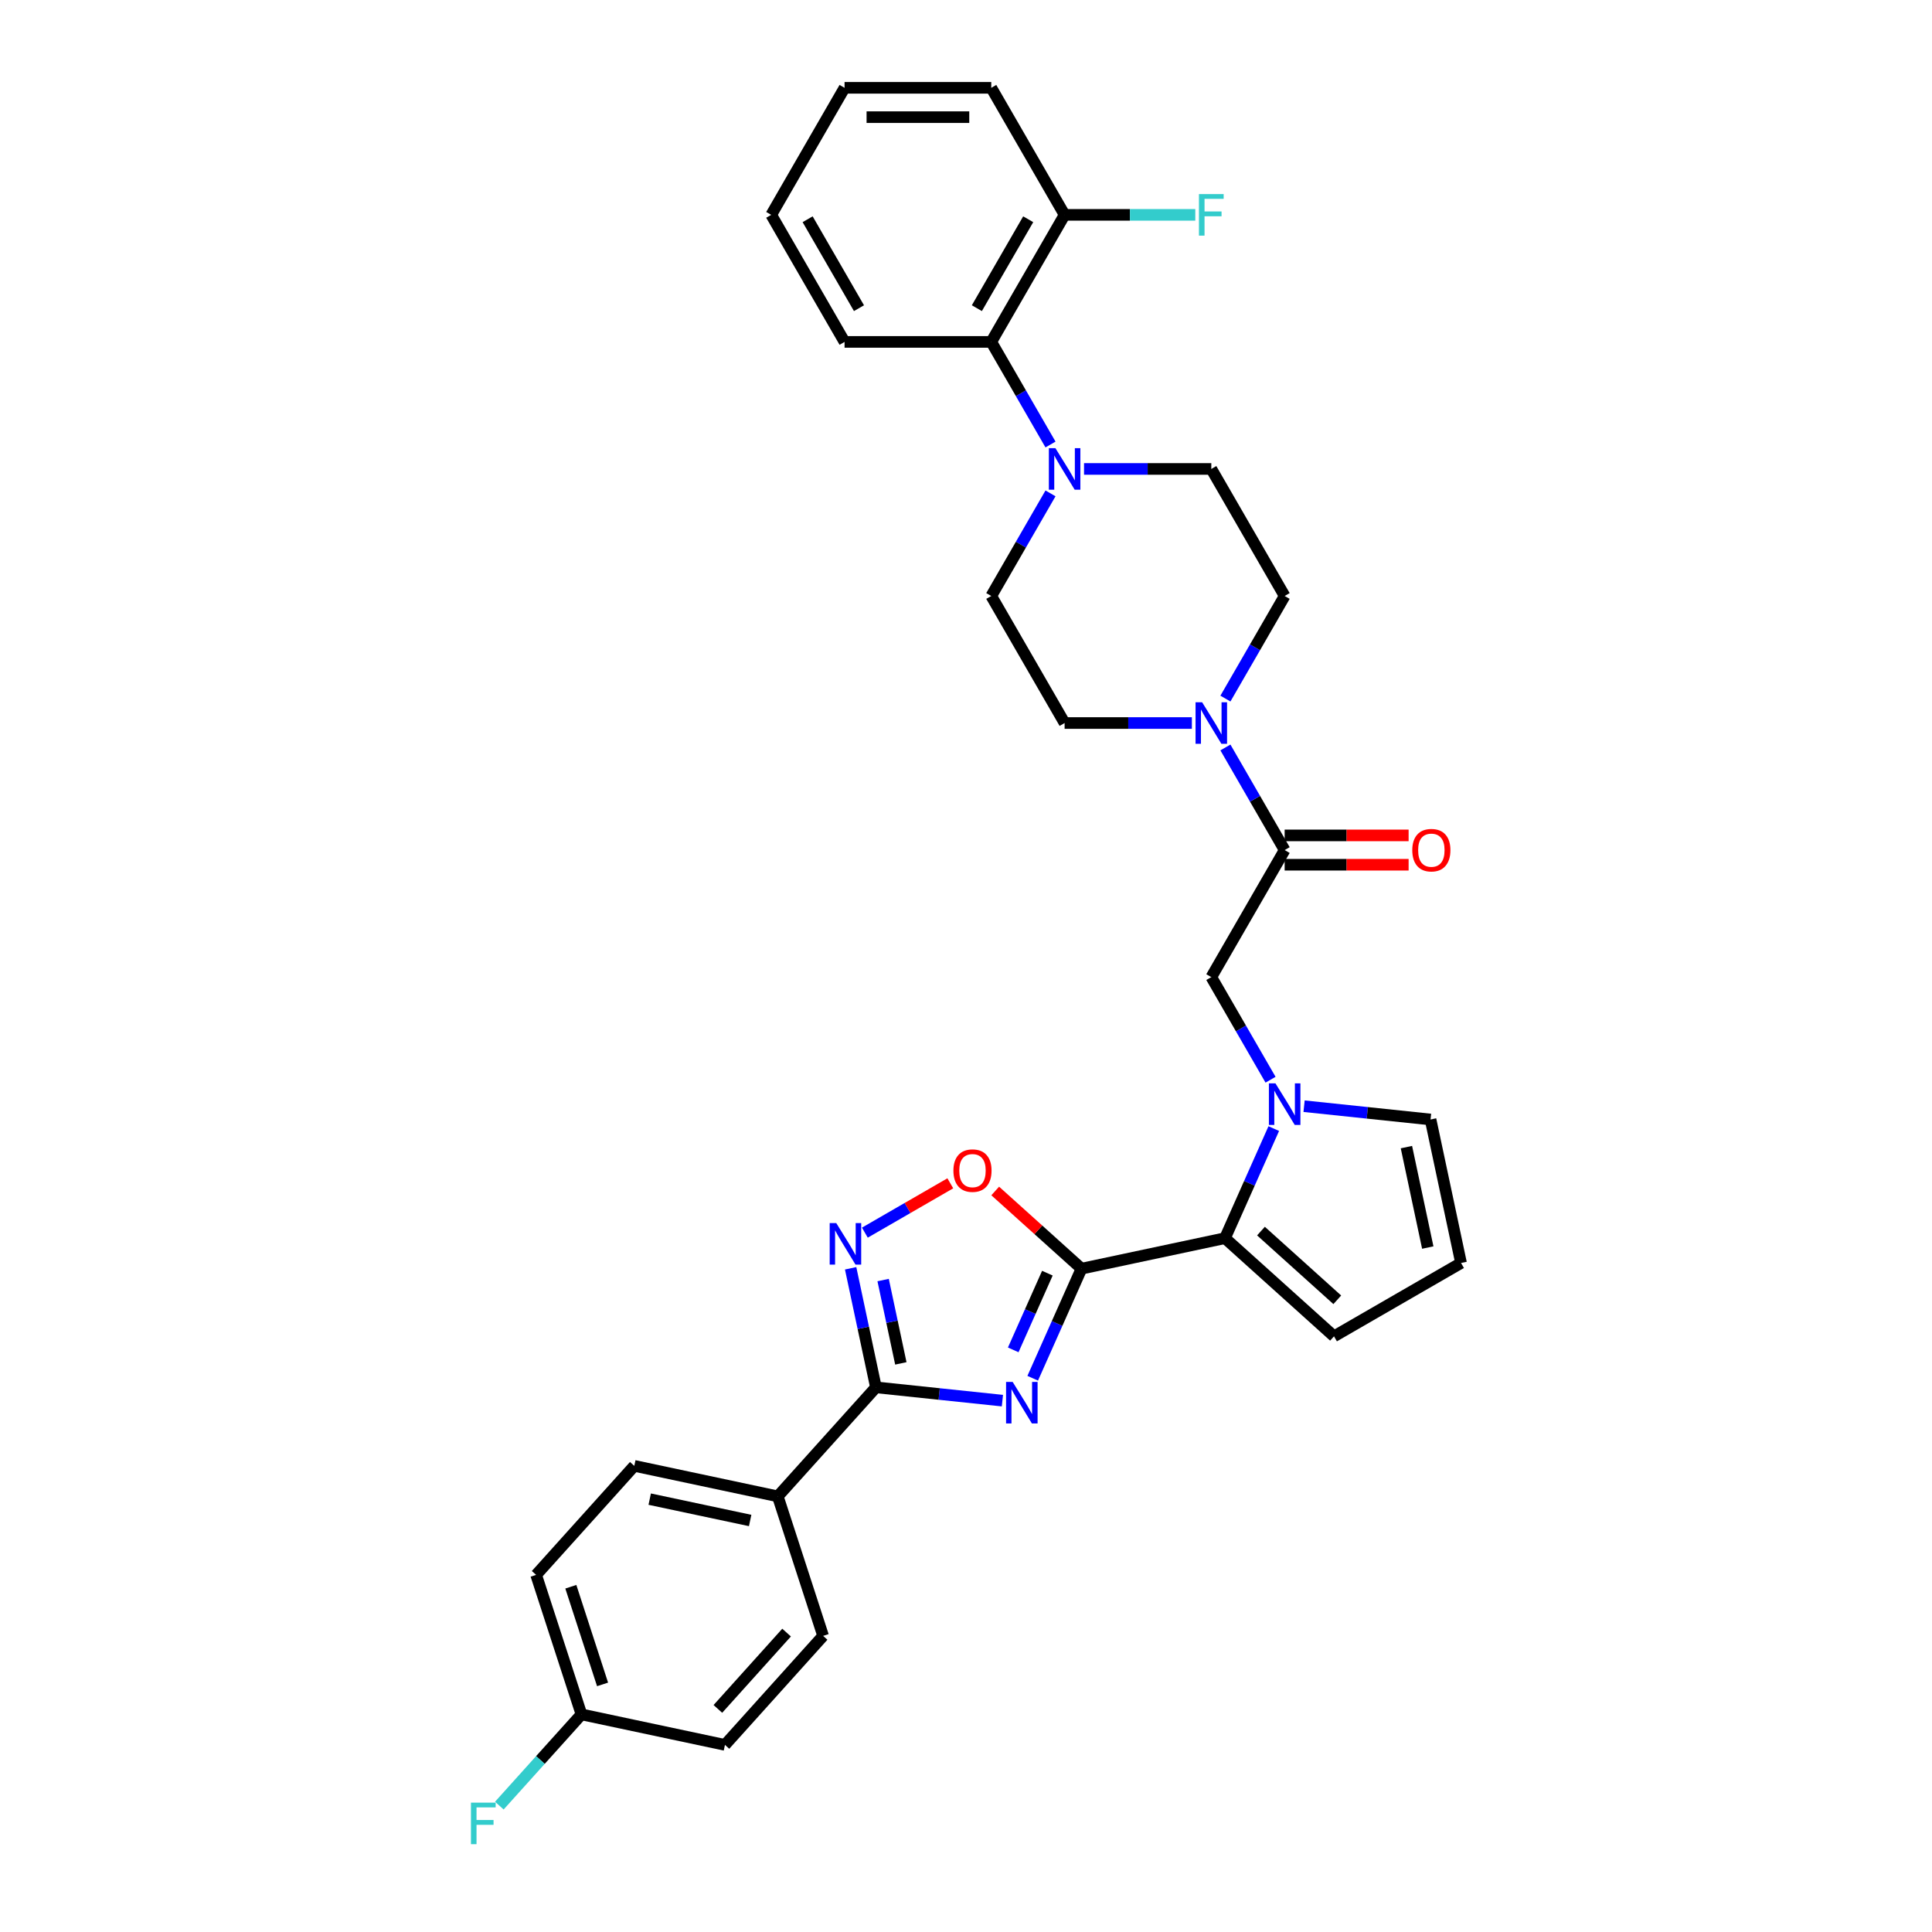 <?xml version='1.0' encoding='iso-8859-1'?>
<svg version='1.1' baseProfile='full'
              xmlns='http://www.w3.org/2000/svg'
                      xmlns:rdkit='http://www.rdkit.org/xml'
                      xmlns:xlink='http://www.w3.org/1999/xlink'
                  xml:space='preserve'
width='1000px' height='1000px' viewBox='0 0 1000 1000'>
<!-- END OF HEADER -->
<rect style='opacity:1.0;fill:#FFFFFF;stroke:none' width='1000' height='1000' x='0' y='0'> </rect>
<path class='bond-0' d='M 534.53,713.375 L 547.156,685.017' style='fill:none;fill-rule:evenodd;stroke:#0000FF;stroke-width:6px;stroke-linecap:butt;stroke-linejoin:miter;stroke-opacity:1' />
<path class='bond-0' d='M 547.156,685.017 L 559.782,656.66' style='fill:none;fill-rule:evenodd;stroke:#000000;stroke-width:6px;stroke-linecap:butt;stroke-linejoin:miter;stroke-opacity:1' />
<path class='bond-0' d='M 524.445,698.691 L 533.283,678.841' style='fill:none;fill-rule:evenodd;stroke:#0000FF;stroke-width:6px;stroke-linecap:butt;stroke-linejoin:miter;stroke-opacity:1' />
<path class='bond-0' d='M 533.283,678.841 L 542.121,658.99' style='fill:none;fill-rule:evenodd;stroke:#000000;stroke-width:6px;stroke-linecap:butt;stroke-linejoin:miter;stroke-opacity:1' />
<path class='bond-1' d='M 518.845,724.968 L 486.115,721.528' style='fill:none;fill-rule:evenodd;stroke:#0000FF;stroke-width:6px;stroke-linecap:butt;stroke-linejoin:miter;stroke-opacity:1' />
<path class='bond-1' d='M 486.115,721.528 L 453.385,718.088' style='fill:none;fill-rule:evenodd;stroke:#000000;stroke-width:6px;stroke-linecap:butt;stroke-linejoin:miter;stroke-opacity:1' />
<path class='bond-3' d='M 559.782,656.66 L 634.052,640.873' style='fill:none;fill-rule:evenodd;stroke:#000000;stroke-width:6px;stroke-linecap:butt;stroke-linejoin:miter;stroke-opacity:1' />
<path class='bond-5' d='M 559.782,656.66 L 537.453,636.555' style='fill:none;fill-rule:evenodd;stroke:#000000;stroke-width:6px;stroke-linecap:butt;stroke-linejoin:miter;stroke-opacity:1' />
<path class='bond-5' d='M 537.453,636.555 L 515.124,616.45' style='fill:none;fill-rule:evenodd;stroke:#FF0000;stroke-width:6px;stroke-linecap:butt;stroke-linejoin:miter;stroke-opacity:1' />
<path class='bond-4' d='M 453.385,718.088 L 446.836,687.278' style='fill:none;fill-rule:evenodd;stroke:#000000;stroke-width:6px;stroke-linecap:butt;stroke-linejoin:miter;stroke-opacity:1' />
<path class='bond-4' d='M 446.836,687.278 L 440.287,656.468' style='fill:none;fill-rule:evenodd;stroke:#0000FF;stroke-width:6px;stroke-linecap:butt;stroke-linejoin:miter;stroke-opacity:1' />
<path class='bond-4' d='M 466.274,705.688 L 461.69,684.12' style='fill:none;fill-rule:evenodd;stroke:#000000;stroke-width:6px;stroke-linecap:butt;stroke-linejoin:miter;stroke-opacity:1' />
<path class='bond-4' d='M 461.69,684.12 L 457.106,662.553' style='fill:none;fill-rule:evenodd;stroke:#0000FF;stroke-width:6px;stroke-linecap:butt;stroke-linejoin:miter;stroke-opacity:1' />
<path class='bond-12' d='M 453.385,718.088 L 402.578,774.514' style='fill:none;fill-rule:evenodd;stroke:#000000;stroke-width:6px;stroke-linecap:butt;stroke-linejoin:miter;stroke-opacity:1' />
<path class='bond-2' d='M 659.303,584.158 L 646.677,612.516' style='fill:none;fill-rule:evenodd;stroke:#0000FF;stroke-width:6px;stroke-linecap:butt;stroke-linejoin:miter;stroke-opacity:1' />
<path class='bond-2' d='M 646.677,612.516 L 634.052,640.873' style='fill:none;fill-rule:evenodd;stroke:#000000;stroke-width:6px;stroke-linecap:butt;stroke-linejoin:miter;stroke-opacity:1' />
<path class='bond-9' d='M 657.631,558.859 L 642.301,532.305' style='fill:none;fill-rule:evenodd;stroke:#0000FF;stroke-width:6px;stroke-linecap:butt;stroke-linejoin:miter;stroke-opacity:1' />
<path class='bond-9' d='M 642.301,532.305 L 626.97,505.752' style='fill:none;fill-rule:evenodd;stroke:#000000;stroke-width:6px;stroke-linecap:butt;stroke-linejoin:miter;stroke-opacity:1' />
<path class='bond-11' d='M 674.988,572.565 L 707.718,576.005' style='fill:none;fill-rule:evenodd;stroke:#0000FF;stroke-width:6px;stroke-linecap:butt;stroke-linejoin:miter;stroke-opacity:1' />
<path class='bond-11' d='M 707.718,576.005 L 740.448,579.445' style='fill:none;fill-rule:evenodd;stroke:#000000;stroke-width:6px;stroke-linecap:butt;stroke-linejoin:miter;stroke-opacity:1' />
<path class='bond-13' d='M 634.052,640.873 L 690.478,691.68' style='fill:none;fill-rule:evenodd;stroke:#000000;stroke-width:6px;stroke-linecap:butt;stroke-linejoin:miter;stroke-opacity:1' />
<path class='bond-13' d='M 652.677,637.209 L 692.175,672.774' style='fill:none;fill-rule:evenodd;stroke:#000000;stroke-width:6px;stroke-linecap:butt;stroke-linejoin:miter;stroke-opacity:1' />
<path class='bond-32' d='M 447.651,638.014 L 469.764,625.247' style='fill:none;fill-rule:evenodd;stroke:#0000FF;stroke-width:6px;stroke-linecap:butt;stroke-linejoin:miter;stroke-opacity:1' />
<path class='bond-32' d='M 469.764,625.247 L 491.876,612.48' style='fill:none;fill-rule:evenodd;stroke:#FF0000;stroke-width:6px;stroke-linecap:butt;stroke-linejoin:miter;stroke-opacity:1' />
<path class='bond-6' d='M 664.935,439.995 L 626.97,505.752' style='fill:none;fill-rule:evenodd;stroke:#000000;stroke-width:6px;stroke-linecap:butt;stroke-linejoin:miter;stroke-opacity:1' />
<path class='bond-7' d='M 664.935,439.995 L 649.604,413.441' style='fill:none;fill-rule:evenodd;stroke:#000000;stroke-width:6px;stroke-linecap:butt;stroke-linejoin:miter;stroke-opacity:1' />
<path class='bond-7' d='M 649.604,413.441 L 634.274,386.888' style='fill:none;fill-rule:evenodd;stroke:#0000FF;stroke-width:6px;stroke-linecap:butt;stroke-linejoin:miter;stroke-opacity:1' />
<path class='bond-19' d='M 664.935,447.588 L 697.015,447.588' style='fill:none;fill-rule:evenodd;stroke:#000000;stroke-width:6px;stroke-linecap:butt;stroke-linejoin:miter;stroke-opacity:1' />
<path class='bond-19' d='M 697.015,447.588 L 729.095,447.588' style='fill:none;fill-rule:evenodd;stroke:#FF0000;stroke-width:6px;stroke-linecap:butt;stroke-linejoin:miter;stroke-opacity:1' />
<path class='bond-19' d='M 664.935,432.402 L 697.015,432.402' style='fill:none;fill-rule:evenodd;stroke:#000000;stroke-width:6px;stroke-linecap:butt;stroke-linejoin:miter;stroke-opacity:1' />
<path class='bond-19' d='M 697.015,432.402 L 729.095,432.402' style='fill:none;fill-rule:evenodd;stroke:#FF0000;stroke-width:6px;stroke-linecap:butt;stroke-linejoin:miter;stroke-opacity:1' />
<path class='bond-15' d='M 634.274,361.588 L 649.604,335.035' style='fill:none;fill-rule:evenodd;stroke:#0000FF;stroke-width:6px;stroke-linecap:butt;stroke-linejoin:miter;stroke-opacity:1' />
<path class='bond-15' d='M 649.604,335.035 L 664.935,308.481' style='fill:none;fill-rule:evenodd;stroke:#000000;stroke-width:6px;stroke-linecap:butt;stroke-linejoin:miter;stroke-opacity:1' />
<path class='bond-16' d='M 616.917,374.238 L 583.979,374.238' style='fill:none;fill-rule:evenodd;stroke:#0000FF;stroke-width:6px;stroke-linecap:butt;stroke-linejoin:miter;stroke-opacity:1' />
<path class='bond-16' d='M 583.979,374.238 L 551.041,374.238' style='fill:none;fill-rule:evenodd;stroke:#000000;stroke-width:6px;stroke-linecap:butt;stroke-linejoin:miter;stroke-opacity:1' />
<path class='bond-8' d='M 543.738,255.375 L 528.407,281.928' style='fill:none;fill-rule:evenodd;stroke:#0000FF;stroke-width:6px;stroke-linecap:butt;stroke-linejoin:miter;stroke-opacity:1' />
<path class='bond-8' d='M 528.407,281.928 L 513.076,308.481' style='fill:none;fill-rule:evenodd;stroke:#000000;stroke-width:6px;stroke-linecap:butt;stroke-linejoin:miter;stroke-opacity:1' />
<path class='bond-10' d='M 543.738,230.075 L 528.407,203.521' style='fill:none;fill-rule:evenodd;stroke:#0000FF;stroke-width:6px;stroke-linecap:butt;stroke-linejoin:miter;stroke-opacity:1' />
<path class='bond-10' d='M 528.407,203.521 L 513.076,176.968' style='fill:none;fill-rule:evenodd;stroke:#000000;stroke-width:6px;stroke-linecap:butt;stroke-linejoin:miter;stroke-opacity:1' />
<path class='bond-35' d='M 561.094,242.725 L 594.032,242.725' style='fill:none;fill-rule:evenodd;stroke:#0000FF;stroke-width:6px;stroke-linecap:butt;stroke-linejoin:miter;stroke-opacity:1' />
<path class='bond-35' d='M 594.032,242.725 L 626.97,242.725' style='fill:none;fill-rule:evenodd;stroke:#000000;stroke-width:6px;stroke-linecap:butt;stroke-linejoin:miter;stroke-opacity:1' />
<path class='bond-20' d='M 513.076,176.968 L 551.041,111.211' style='fill:none;fill-rule:evenodd;stroke:#000000;stroke-width:6px;stroke-linecap:butt;stroke-linejoin:miter;stroke-opacity:1' />
<path class='bond-20' d='M 505.62,159.512 L 532.195,113.482' style='fill:none;fill-rule:evenodd;stroke:#000000;stroke-width:6px;stroke-linecap:butt;stroke-linejoin:miter;stroke-opacity:1' />
<path class='bond-28' d='M 513.076,176.968 L 437.147,176.968' style='fill:none;fill-rule:evenodd;stroke:#000000;stroke-width:6px;stroke-linecap:butt;stroke-linejoin:miter;stroke-opacity:1' />
<path class='bond-34' d='M 740.448,579.445 L 756.235,653.715' style='fill:none;fill-rule:evenodd;stroke:#000000;stroke-width:6px;stroke-linecap:butt;stroke-linejoin:miter;stroke-opacity:1' />
<path class='bond-34' d='M 727.962,593.743 L 739.013,645.732' style='fill:none;fill-rule:evenodd;stroke:#000000;stroke-width:6px;stroke-linecap:butt;stroke-linejoin:miter;stroke-opacity:1' />
<path class='bond-21' d='M 402.578,774.514 L 328.308,758.728' style='fill:none;fill-rule:evenodd;stroke:#000000;stroke-width:6px;stroke-linecap:butt;stroke-linejoin:miter;stroke-opacity:1' />
<path class='bond-21' d='M 388.28,787 L 336.291,775.95' style='fill:none;fill-rule:evenodd;stroke:#000000;stroke-width:6px;stroke-linecap:butt;stroke-linejoin:miter;stroke-opacity:1' />
<path class='bond-22' d='M 402.578,774.514 L 426.042,846.727' style='fill:none;fill-rule:evenodd;stroke:#000000;stroke-width:6px;stroke-linecap:butt;stroke-linejoin:miter;stroke-opacity:1' />
<path class='bond-14' d='M 690.478,691.68 L 756.235,653.715' style='fill:none;fill-rule:evenodd;stroke:#000000;stroke-width:6px;stroke-linecap:butt;stroke-linejoin:miter;stroke-opacity:1' />
<path class='bond-17' d='M 664.935,308.481 L 626.97,242.725' style='fill:none;fill-rule:evenodd;stroke:#000000;stroke-width:6px;stroke-linecap:butt;stroke-linejoin:miter;stroke-opacity:1' />
<path class='bond-18' d='M 551.041,374.238 L 513.076,308.481' style='fill:none;fill-rule:evenodd;stroke:#000000;stroke-width:6px;stroke-linecap:butt;stroke-linejoin:miter;stroke-opacity:1' />
<path class='bond-24' d='M 551.041,111.211 L 584.86,111.211' style='fill:none;fill-rule:evenodd;stroke:#000000;stroke-width:6px;stroke-linecap:butt;stroke-linejoin:miter;stroke-opacity:1' />
<path class='bond-24' d='M 584.86,111.211 L 618.679,111.211' style='fill:none;fill-rule:evenodd;stroke:#33CCCC;stroke-width:6px;stroke-linecap:butt;stroke-linejoin:miter;stroke-opacity:1' />
<path class='bond-29' d='M 551.041,111.211 L 513.076,45.455' style='fill:none;fill-rule:evenodd;stroke:#000000;stroke-width:6px;stroke-linecap:butt;stroke-linejoin:miter;stroke-opacity:1' />
<path class='bond-25' d='M 328.308,758.728 L 277.502,815.154' style='fill:none;fill-rule:evenodd;stroke:#000000;stroke-width:6px;stroke-linecap:butt;stroke-linejoin:miter;stroke-opacity:1' />
<path class='bond-26' d='M 426.042,846.727 L 375.235,903.154' style='fill:none;fill-rule:evenodd;stroke:#000000;stroke-width:6px;stroke-linecap:butt;stroke-linejoin:miter;stroke-opacity:1' />
<path class='bond-26' d='M 407.135,845.03 L 371.571,884.529' style='fill:none;fill-rule:evenodd;stroke:#000000;stroke-width:6px;stroke-linecap:butt;stroke-linejoin:miter;stroke-opacity:1' />
<path class='bond-23' d='M 300.965,887.367 L 375.235,903.154' style='fill:none;fill-rule:evenodd;stroke:#000000;stroke-width:6px;stroke-linecap:butt;stroke-linejoin:miter;stroke-opacity:1' />
<path class='bond-27' d='M 300.965,887.367 L 279.707,910.976' style='fill:none;fill-rule:evenodd;stroke:#000000;stroke-width:6px;stroke-linecap:butt;stroke-linejoin:miter;stroke-opacity:1' />
<path class='bond-27' d='M 279.707,910.976 L 258.45,934.585' style='fill:none;fill-rule:evenodd;stroke:#33CCCC;stroke-width:6px;stroke-linecap:butt;stroke-linejoin:miter;stroke-opacity:1' />
<path class='bond-33' d='M 300.965,887.367 L 277.502,815.154' style='fill:none;fill-rule:evenodd;stroke:#000000;stroke-width:6px;stroke-linecap:butt;stroke-linejoin:miter;stroke-opacity:1' />
<path class='bond-33' d='M 311.888,871.843 L 295.464,821.294' style='fill:none;fill-rule:evenodd;stroke:#000000;stroke-width:6px;stroke-linecap:butt;stroke-linejoin:miter;stroke-opacity:1' />
<path class='bond-30' d='M 437.147,176.968 L 399.182,111.211' style='fill:none;fill-rule:evenodd;stroke:#000000;stroke-width:6px;stroke-linecap:butt;stroke-linejoin:miter;stroke-opacity:1' />
<path class='bond-30' d='M 444.604,159.512 L 418.028,113.482' style='fill:none;fill-rule:evenodd;stroke:#000000;stroke-width:6px;stroke-linecap:butt;stroke-linejoin:miter;stroke-opacity:1' />
<path class='bond-36' d='M 513.076,45.455 L 437.147,45.455' style='fill:none;fill-rule:evenodd;stroke:#000000;stroke-width:6px;stroke-linecap:butt;stroke-linejoin:miter;stroke-opacity:1' />
<path class='bond-36' d='M 501.687,60.64 L 448.536,60.64' style='fill:none;fill-rule:evenodd;stroke:#000000;stroke-width:6px;stroke-linecap:butt;stroke-linejoin:miter;stroke-opacity:1' />
<path class='bond-31' d='M 399.182,111.211 L 437.147,45.455' style='fill:none;fill-rule:evenodd;stroke:#000000;stroke-width:6px;stroke-linecap:butt;stroke-linejoin:miter;stroke-opacity:1' />
<path  class='atom-0' d='M 524.145 715.273
L 531.191 726.663
Q 531.89 727.786, 533.014 729.821
Q 534.137 731.856, 534.198 731.978
L 534.198 715.273
L 537.053 715.273
L 537.053 736.776
L 534.107 736.776
L 526.545 724.324
Q 525.664 722.866, 524.722 721.196
Q 523.811 719.525, 523.538 719.009
L 523.538 736.776
L 520.744 736.776
L 520.744 715.273
L 524.145 715.273
' fill='#0000FF'/>
<path  class='atom-3' d='M 660.182 560.757
L 667.228 572.146
Q 667.926 573.27, 669.05 575.305
Q 670.174 577.34, 670.235 577.461
L 670.235 560.757
L 673.09 560.757
L 673.09 582.26
L 670.144 582.26
L 662.581 569.808
Q 661.7 568.35, 660.759 566.679
Q 659.848 565.009, 659.574 564.492
L 659.574 582.26
L 656.78 582.26
L 656.78 560.757
L 660.182 560.757
' fill='#0000FF'/>
<path  class='atom-5' d='M 432.845 633.066
L 439.891 644.456
Q 440.59 645.579, 441.714 647.614
Q 442.837 649.649, 442.898 649.771
L 442.898 633.066
L 445.753 633.066
L 445.753 654.569
L 442.807 654.569
L 435.245 642.117
Q 434.364 640.659, 433.422 638.989
Q 432.511 637.318, 432.238 636.802
L 432.238 654.569
L 429.444 654.569
L 429.444 633.066
L 432.845 633.066
' fill='#0000FF'/>
<path  class='atom-6' d='M 493.484 605.914
Q 493.484 600.751, 496.035 597.865
Q 498.587 594.98, 503.355 594.98
Q 508.123 594.98, 510.675 597.865
Q 513.226 600.751, 513.226 605.914
Q 513.226 611.138, 510.644 614.114
Q 508.063 617.06, 503.355 617.06
Q 498.617 617.06, 496.035 614.114
Q 493.484 611.168, 493.484 605.914
M 503.355 614.631
Q 506.635 614.631, 508.397 612.444
Q 510.189 610.227, 510.189 605.914
Q 510.189 601.692, 508.397 599.566
Q 506.635 597.41, 503.355 597.41
Q 500.075 597.41, 498.283 599.536
Q 496.521 601.662, 496.521 605.914
Q 496.521 610.257, 498.283 612.444
Q 500.075 614.631, 503.355 614.631
' fill='#FF0000'/>
<path  class='atom-8' d='M 622.217 363.487
L 629.263 374.876
Q 629.962 376, 631.086 378.035
Q 632.209 380.07, 632.27 380.191
L 632.27 363.487
L 635.125 363.487
L 635.125 384.99
L 632.179 384.99
L 624.616 372.537
Q 623.736 371.08, 622.794 369.409
Q 621.883 367.739, 621.61 367.222
L 621.61 384.99
L 618.815 384.99
L 618.815 363.487
L 622.217 363.487
' fill='#0000FF'/>
<path  class='atom-9' d='M 546.288 231.973
L 553.334 243.363
Q 554.033 244.486, 555.156 246.521
Q 556.28 248.556, 556.341 248.678
L 556.341 231.973
L 559.196 231.973
L 559.196 253.476
L 556.25 253.476
L 548.687 241.024
Q 547.806 239.566, 546.865 237.896
Q 545.954 236.225, 545.68 235.709
L 545.68 253.476
L 542.886 253.476
L 542.886 231.973
L 546.288 231.973
' fill='#0000FF'/>
<path  class='atom-20' d='M 730.993 440.056
Q 730.993 434.892, 733.545 432.007
Q 736.096 429.122, 740.864 429.122
Q 745.633 429.122, 748.184 432.007
Q 750.735 434.892, 750.735 440.056
Q 750.735 445.28, 748.153 448.256
Q 745.572 451.202, 740.864 451.202
Q 736.126 451.202, 733.545 448.256
Q 730.993 445.31, 730.993 440.056
M 740.864 448.772
Q 744.144 448.772, 745.906 446.586
Q 747.698 444.368, 747.698 440.056
Q 747.698 435.834, 745.906 433.708
Q 744.144 431.552, 740.864 431.552
Q 737.584 431.552, 735.792 433.678
Q 734.031 435.804, 734.031 440.056
Q 734.031 444.399, 735.792 446.586
Q 737.584 448.772, 740.864 448.772
' fill='#FF0000'/>
<path  class='atom-25' d='M 620.577 100.46
L 633.363 100.46
L 633.363 102.92
L 623.462 102.92
L 623.462 109.45
L 632.27 109.45
L 632.27 111.94
L 623.462 111.94
L 623.462 121.963
L 620.577 121.963
L 620.577 100.46
' fill='#33CCCC'/>
<path  class='atom-28' d='M 243.765 933.042
L 256.552 933.042
L 256.552 935.502
L 246.65 935.502
L 246.65 942.032
L 255.458 942.032
L 255.458 944.523
L 246.65 944.523
L 246.65 954.545
L 243.765 954.545
L 243.765 933.042
' fill='#33CCCC'/>
</svg>
